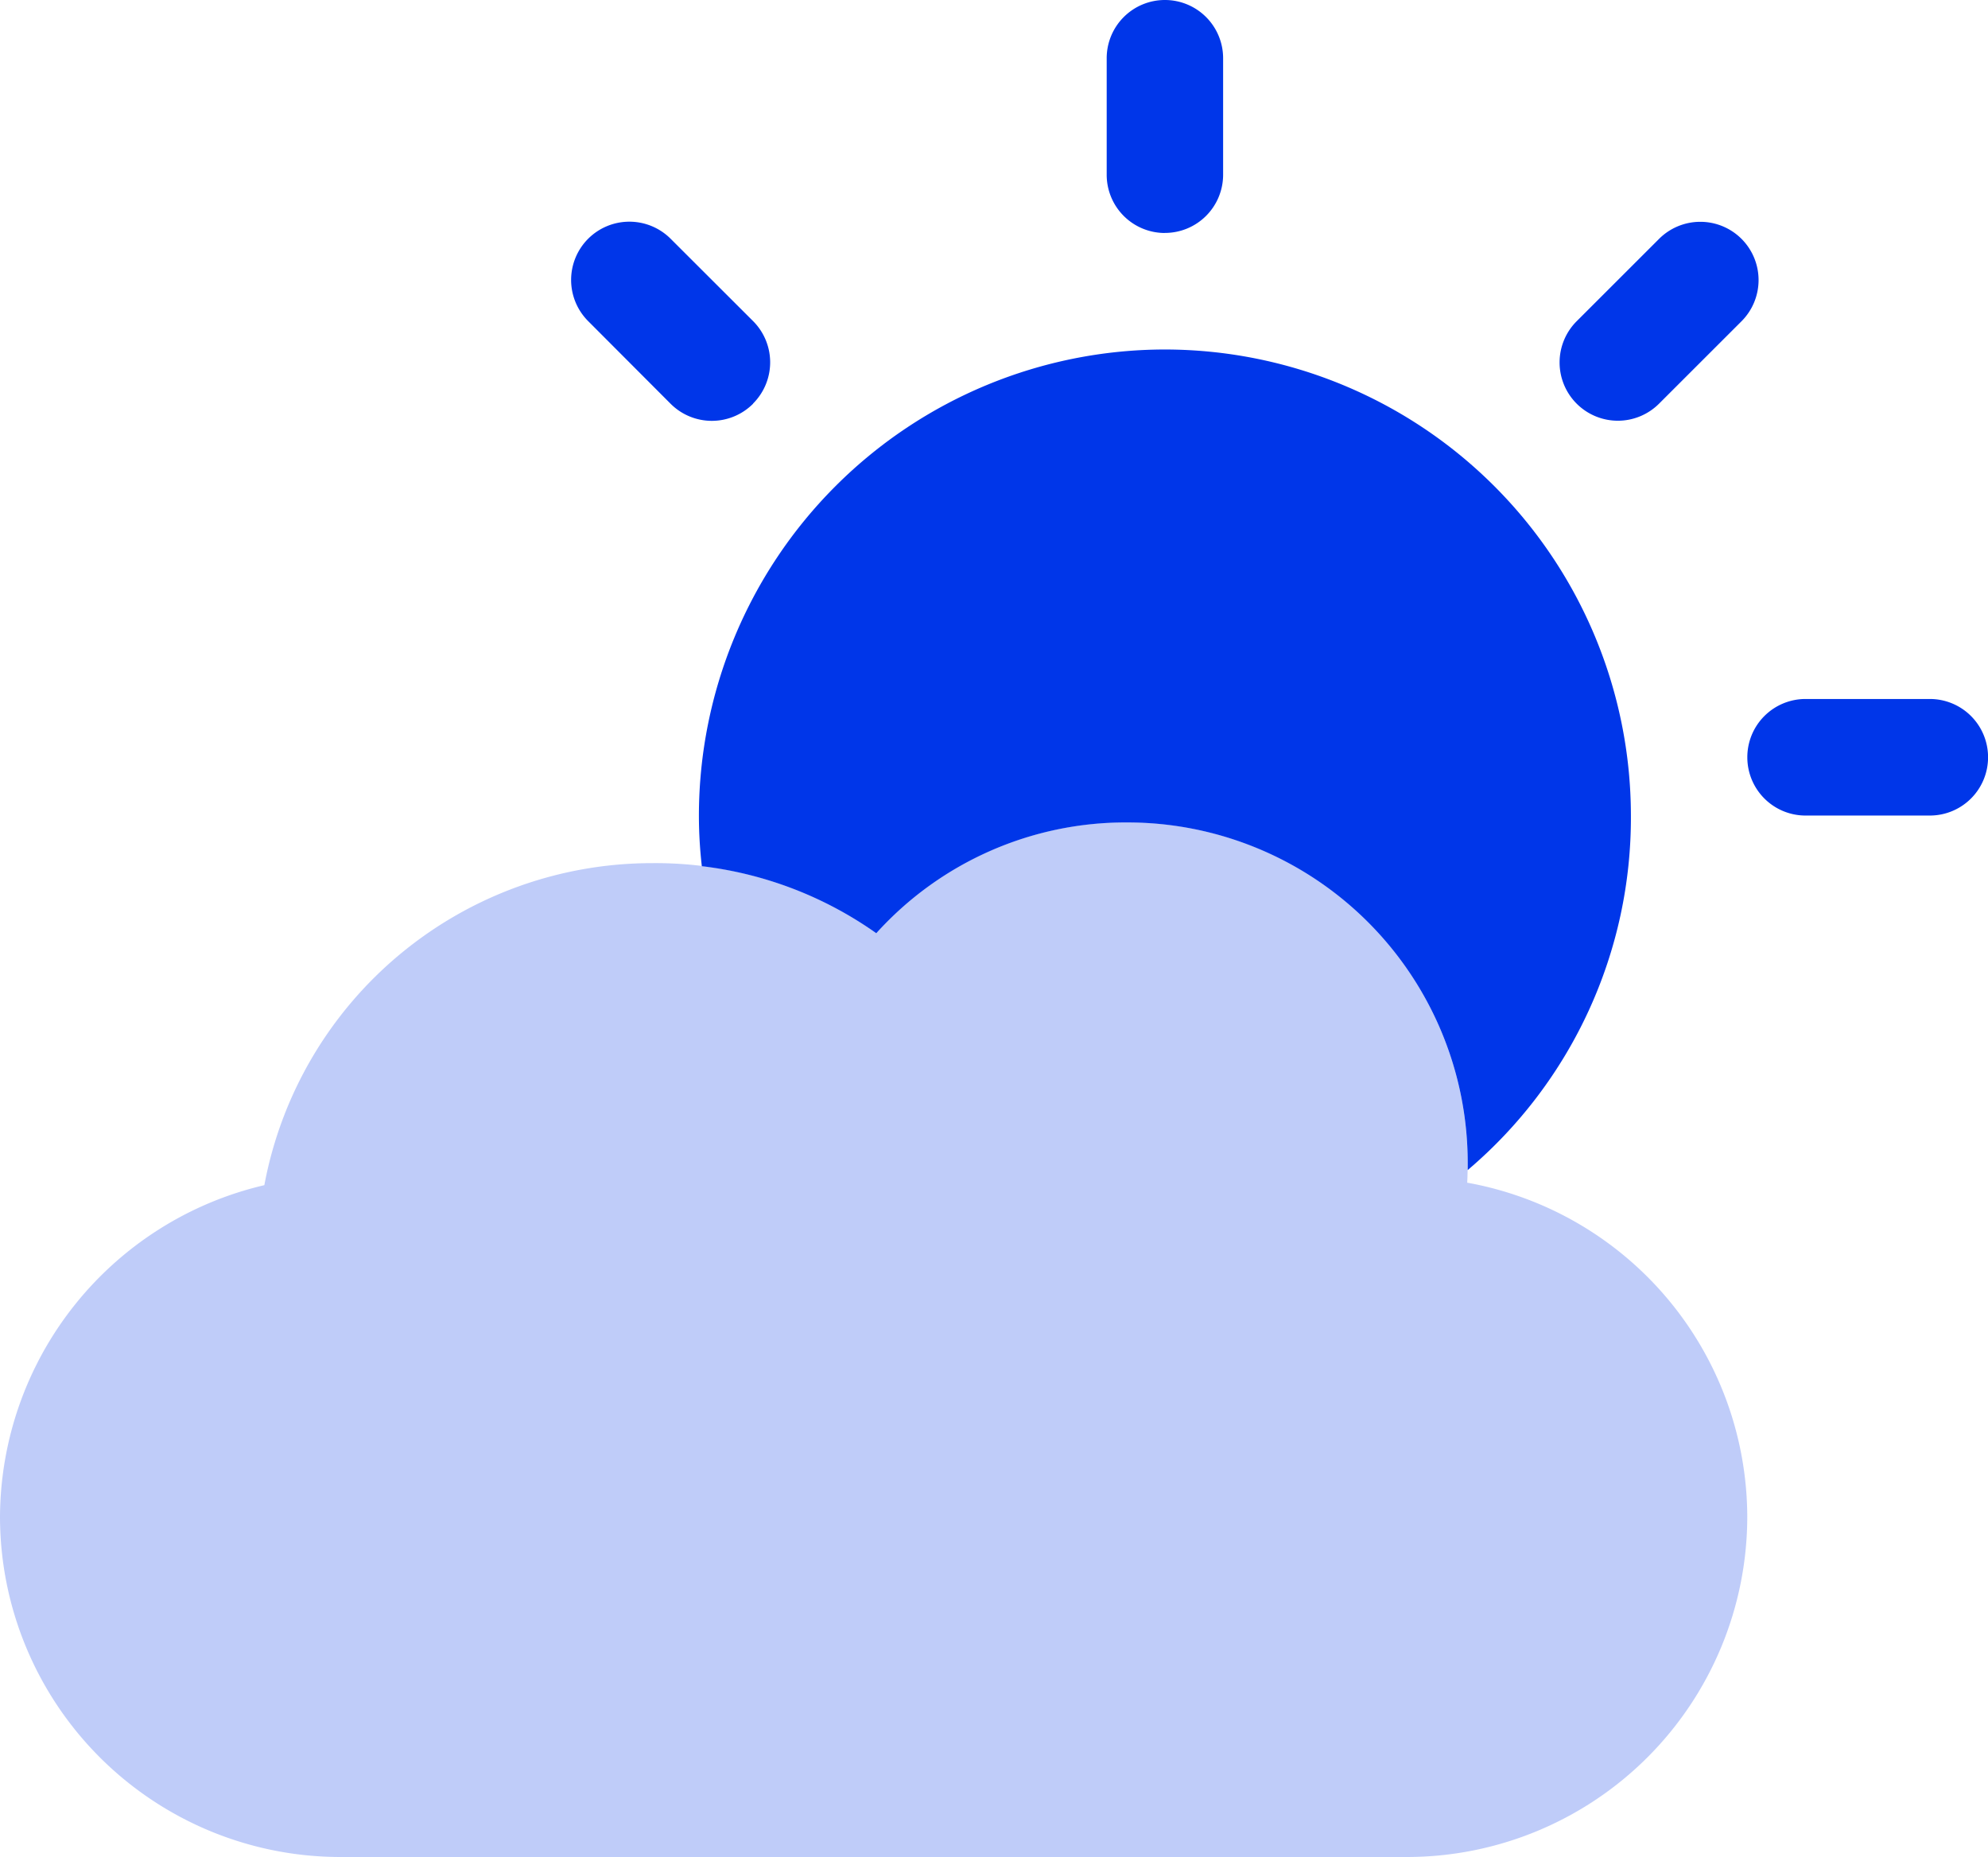 <?xml version="1.0" encoding="UTF-8"?> <svg xmlns="http://www.w3.org/2000/svg" width="32" height="29.89" viewBox="0 0 32 29.89"><g fill="#0036e9"><path data-name="Path 12394" d="M23.617 19.035c.006-.105.007-.213.007-.325a5.479 5.479 0 00-5.475-5.475 5.408 5.408 0 00-4.045 1.783 6.167 6.167 0 00-3.605-1.126 6.35 6.35 0 00-6.244 5.183A5.507 5.507 0 000 24.413a5.481 5.481 0 005.475 5.475H22.65a5.481 5.481 0 005.475-5.475 5.478 5.478 0 00-4.508-5.378z" opacity=".25"></path><path data-name="Path 12395" d="M18.75 5.625a7.508 7.508 0 00-7.5 7.5 7.174 7.174 0 00.047.816 6.115 6.115 0 012.808 1.079 5.408 5.408 0 014.045-1.783 5.479 5.479 0 015.475 5.475v.12a7.434 7.434 0 002.627-5.707 7.508 7.508 0 00-7.502-7.5zm12.313 5.625h-2a.937.937 0 00-.937.938.937.937 0 00.937.938h2a.937.937 0 00.938-.937.937.937 0 00-.938-.939zm-3.031-7.406a.939.939 0 00-1.326 0L25.379 5.17a.938.938 0 000 1.327.938.938 0 001.326 0l1.327-1.326a.938.938 0 000-1.327zm-15.91 2.651a.938.938 0 000-1.327l-1.328-1.326a.939.939 0 00-1.326 0 .938.938 0 000 1.327l1.326 1.329a.938.938 0 001.328 0zm6.628-2.746a.937.937 0 00.938-.937V.937A.937.937 0 0018.751 0a.937.937 0 00-.937.938v1.875a.937.937 0 00.936.937z"></path></g></svg> 